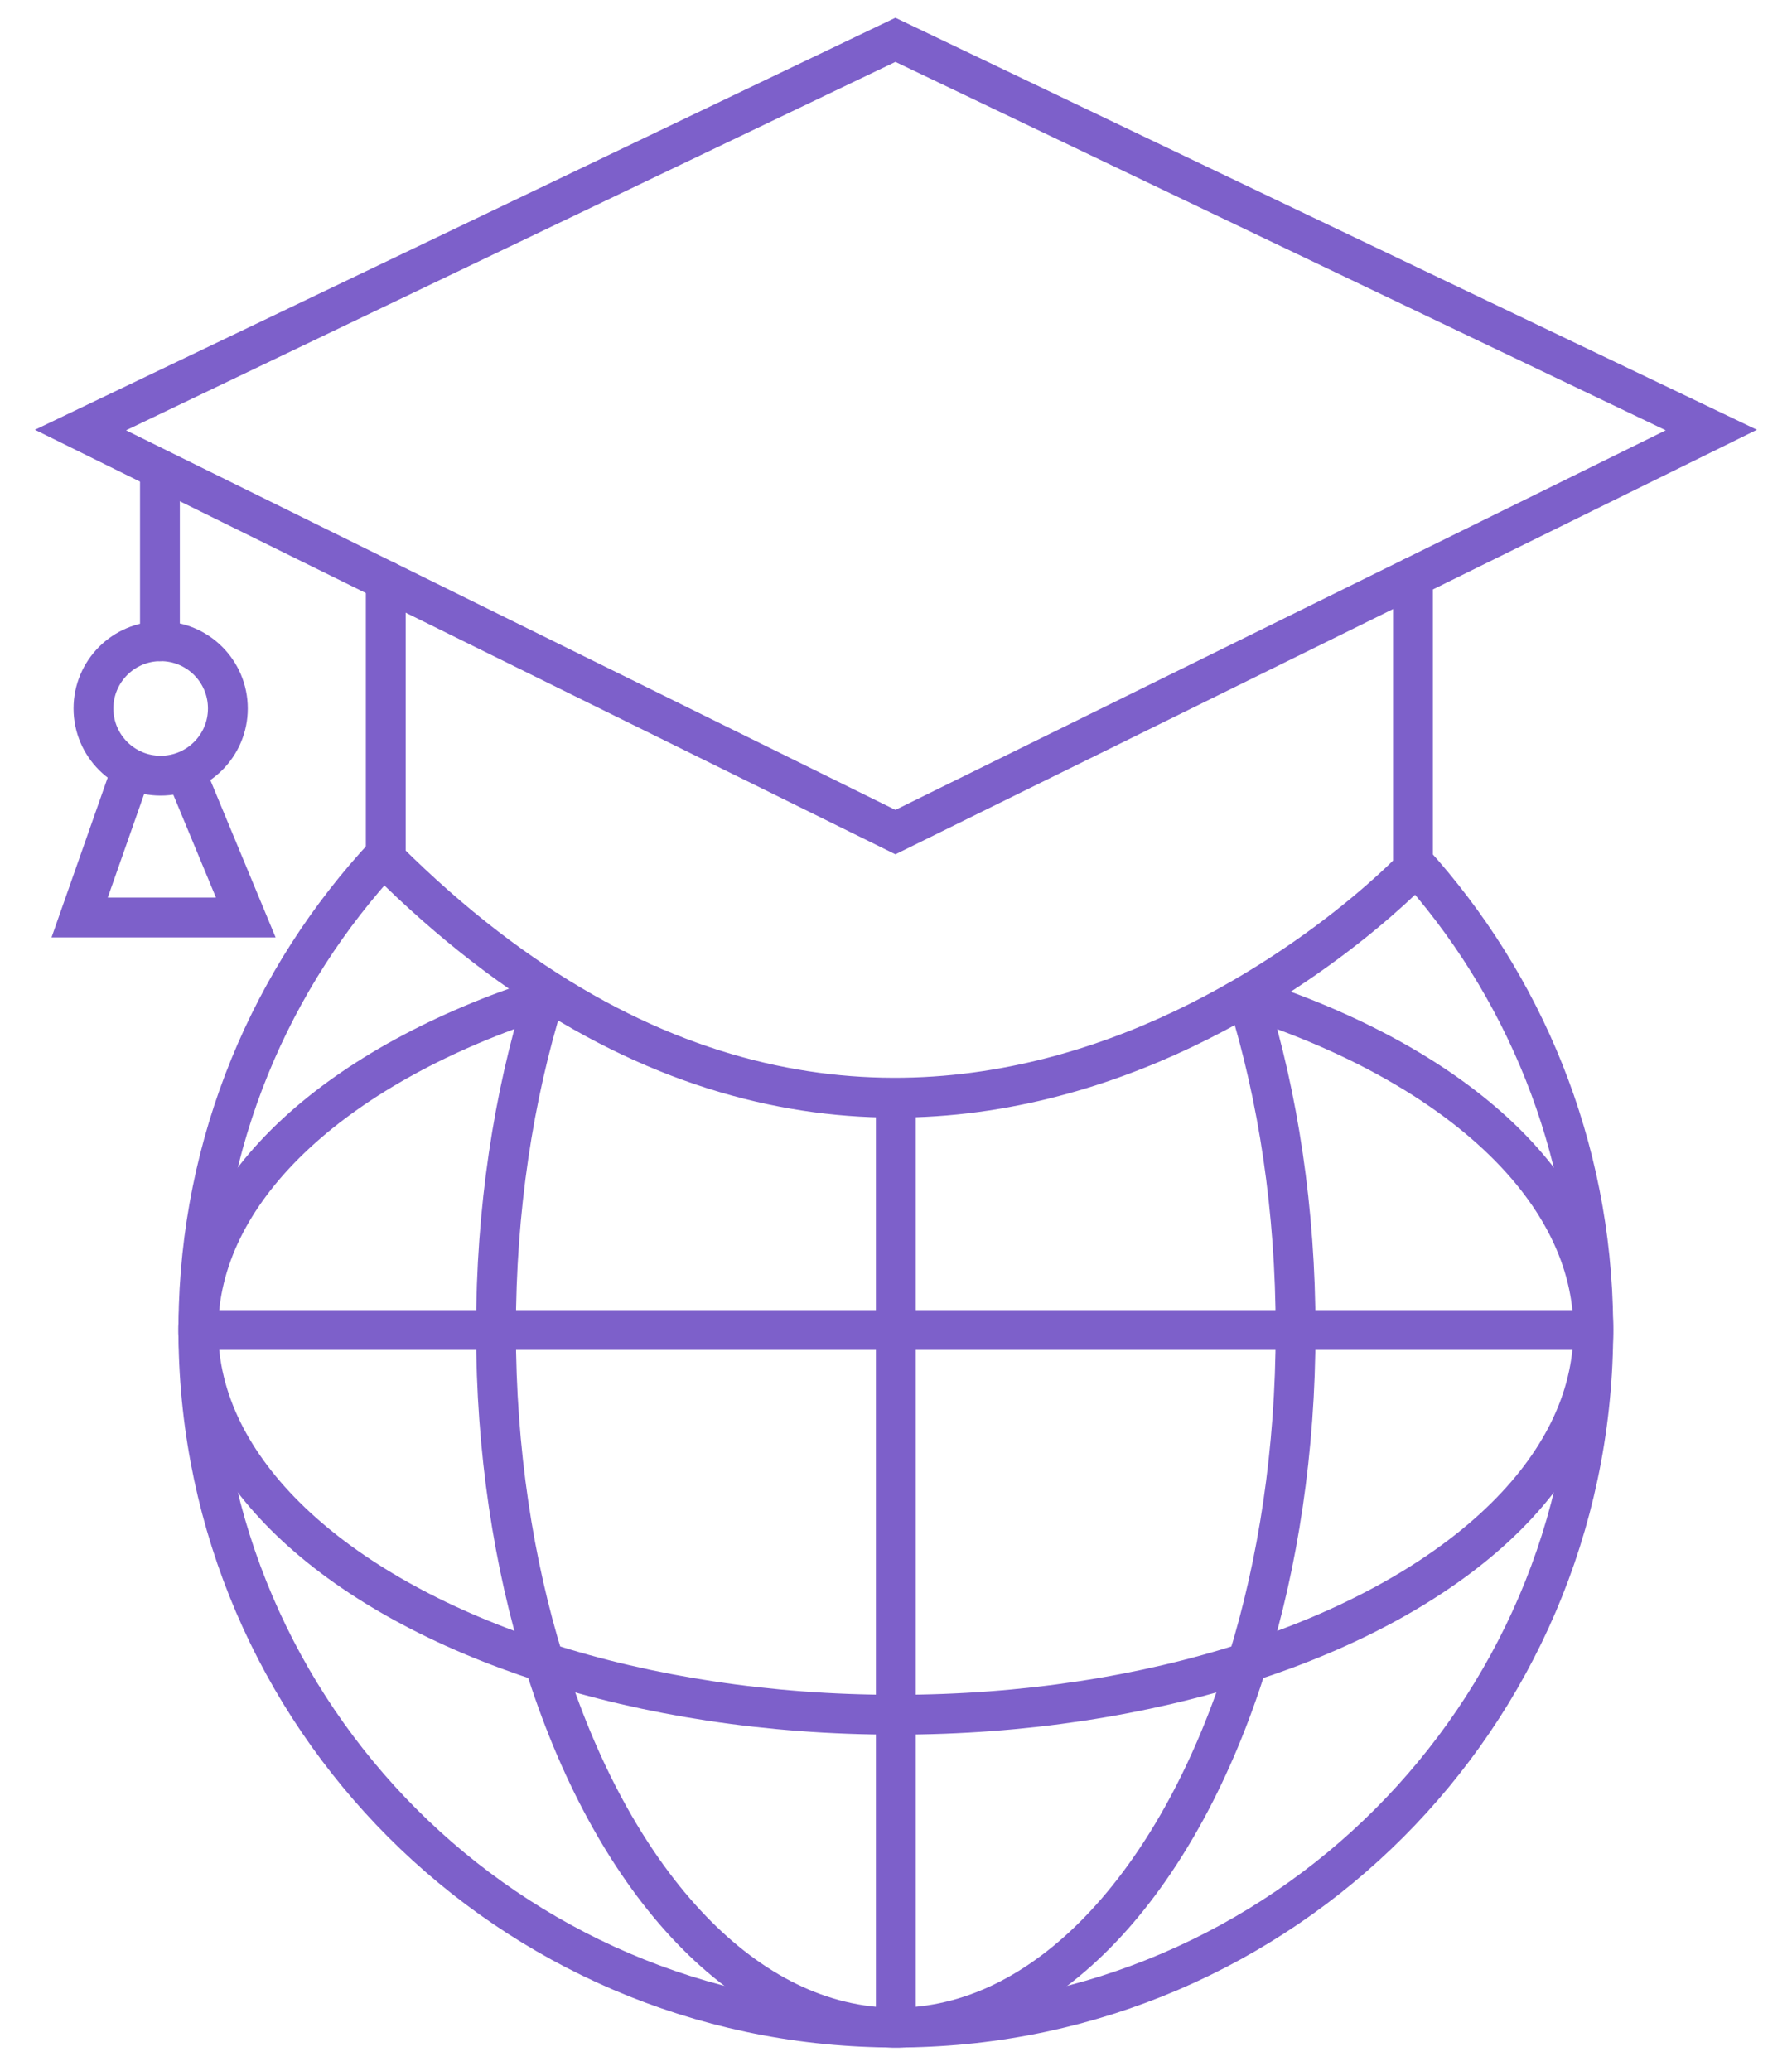 <?xml version="1.0" encoding="UTF-8"?> <svg xmlns="http://www.w3.org/2000/svg" width="45" height="52" viewBox="0 0 45 52" fill="none"><path d="M22.485 20.894L2.021 10.798L22.485 1L42.974 10.798L22.485 20.894Z" stroke="#7D60CA" stroke-miterlimit="10" stroke-linecap="round"></path><path d="M9.687 14.58V21.567C23.081 34.912 35.482 21.815 35.482 21.815V14.491" stroke="#7D60CA" stroke-miterlimit="10" stroke-linecap="round"></path><path d="M4.03 11.801L4.016 11.803V16.101" stroke="#7D60CA" stroke-miterlimit="10" stroke-linecap="round"></path><path d="M5.722 17.789C5.722 16.857 4.966 16.101 4.034 16.101C3.102 16.101 2.347 16.857 2.347 17.789C2.347 18.721 3.102 19.477 4.034 19.477C4.967 19.477 5.722 18.721 5.722 17.789Z" stroke="#7D60CA" stroke-miterlimit="10" stroke-linecap="round"></path><path d="M3.276 19.407L2 23.038H6.172L4.683 19.449" stroke="#7D60CA" stroke-miterlimit="10" stroke-linecap="round"></path><path d="M9.686 21.45C6.802 24.54 5.022 28.677 4.982 33.228C4.979 33.285 4.979 33.341 4.979 33.396C4.979 33.45 4.979 33.506 4.982 33.563C5.071 43.102 12.779 50.818 22.318 50.911C22.375 50.914 22.435 50.914 22.495 50.914C22.555 50.914 22.615 50.914 22.672 50.911C32.209 50.818 39.92 43.102 40.009 33.563C40.011 33.506 40.011 33.45 40.011 33.396C40.011 33.341 40.011 33.285 40.009 33.228C39.968 28.772 38.26 24.714 35.483 21.646" stroke="#7D60CA" stroke-miterlimit="10"></path><path d="M13.728 24.856C13.706 24.92 13.687 24.985 13.665 25.052C12.894 27.532 12.455 30.375 12.455 33.396C12.455 36.416 12.894 39.257 13.665 41.739C15.337 47.117 18.578 50.796 22.318 50.911C22.375 50.914 22.435 50.914 22.495 50.914C22.555 50.914 22.615 50.914 22.672 50.911C26.411 50.796 29.653 47.117 31.325 41.739C32.096 39.257 32.534 36.416 32.534 33.396C32.534 30.375 32.096 27.534 31.325 25.054V25.052C31.32 25.033 31.313 25.014 31.306 24.997" stroke="#7D60CA" stroke-miterlimit="10"></path><path d="M31.253 25.028C31.277 25.038 31.301 25.045 31.325 25.052V25.055C36.439 26.703 39.901 29.74 40.008 33.228C40.011 33.285 40.011 33.341 40.011 33.396C40.011 33.45 40.011 33.506 40.008 33.563C39.901 37.051 36.439 40.091 31.325 41.739C28.733 42.578 25.715 43.056 22.495 43.056C19.276 43.056 16.26 42.577 13.665 41.739C8.551 40.091 5.09 37.051 4.982 33.563C4.979 33.506 4.979 33.45 4.979 33.396C4.979 33.341 4.979 33.285 4.982 33.228C5.09 29.74 8.551 26.7 13.665 25.052C13.747 25.026 13.828 25 13.912 24.976" stroke="#7D60CA" stroke-miterlimit="10"></path><path d="M22.495 51V50.914V43.057V33.396V27.563" stroke="#7D60CA" stroke-miterlimit="10"></path><path d="M4.978 33.396H40.011" stroke="#7D60CA" stroke-miterlimit="10"></path></svg> 